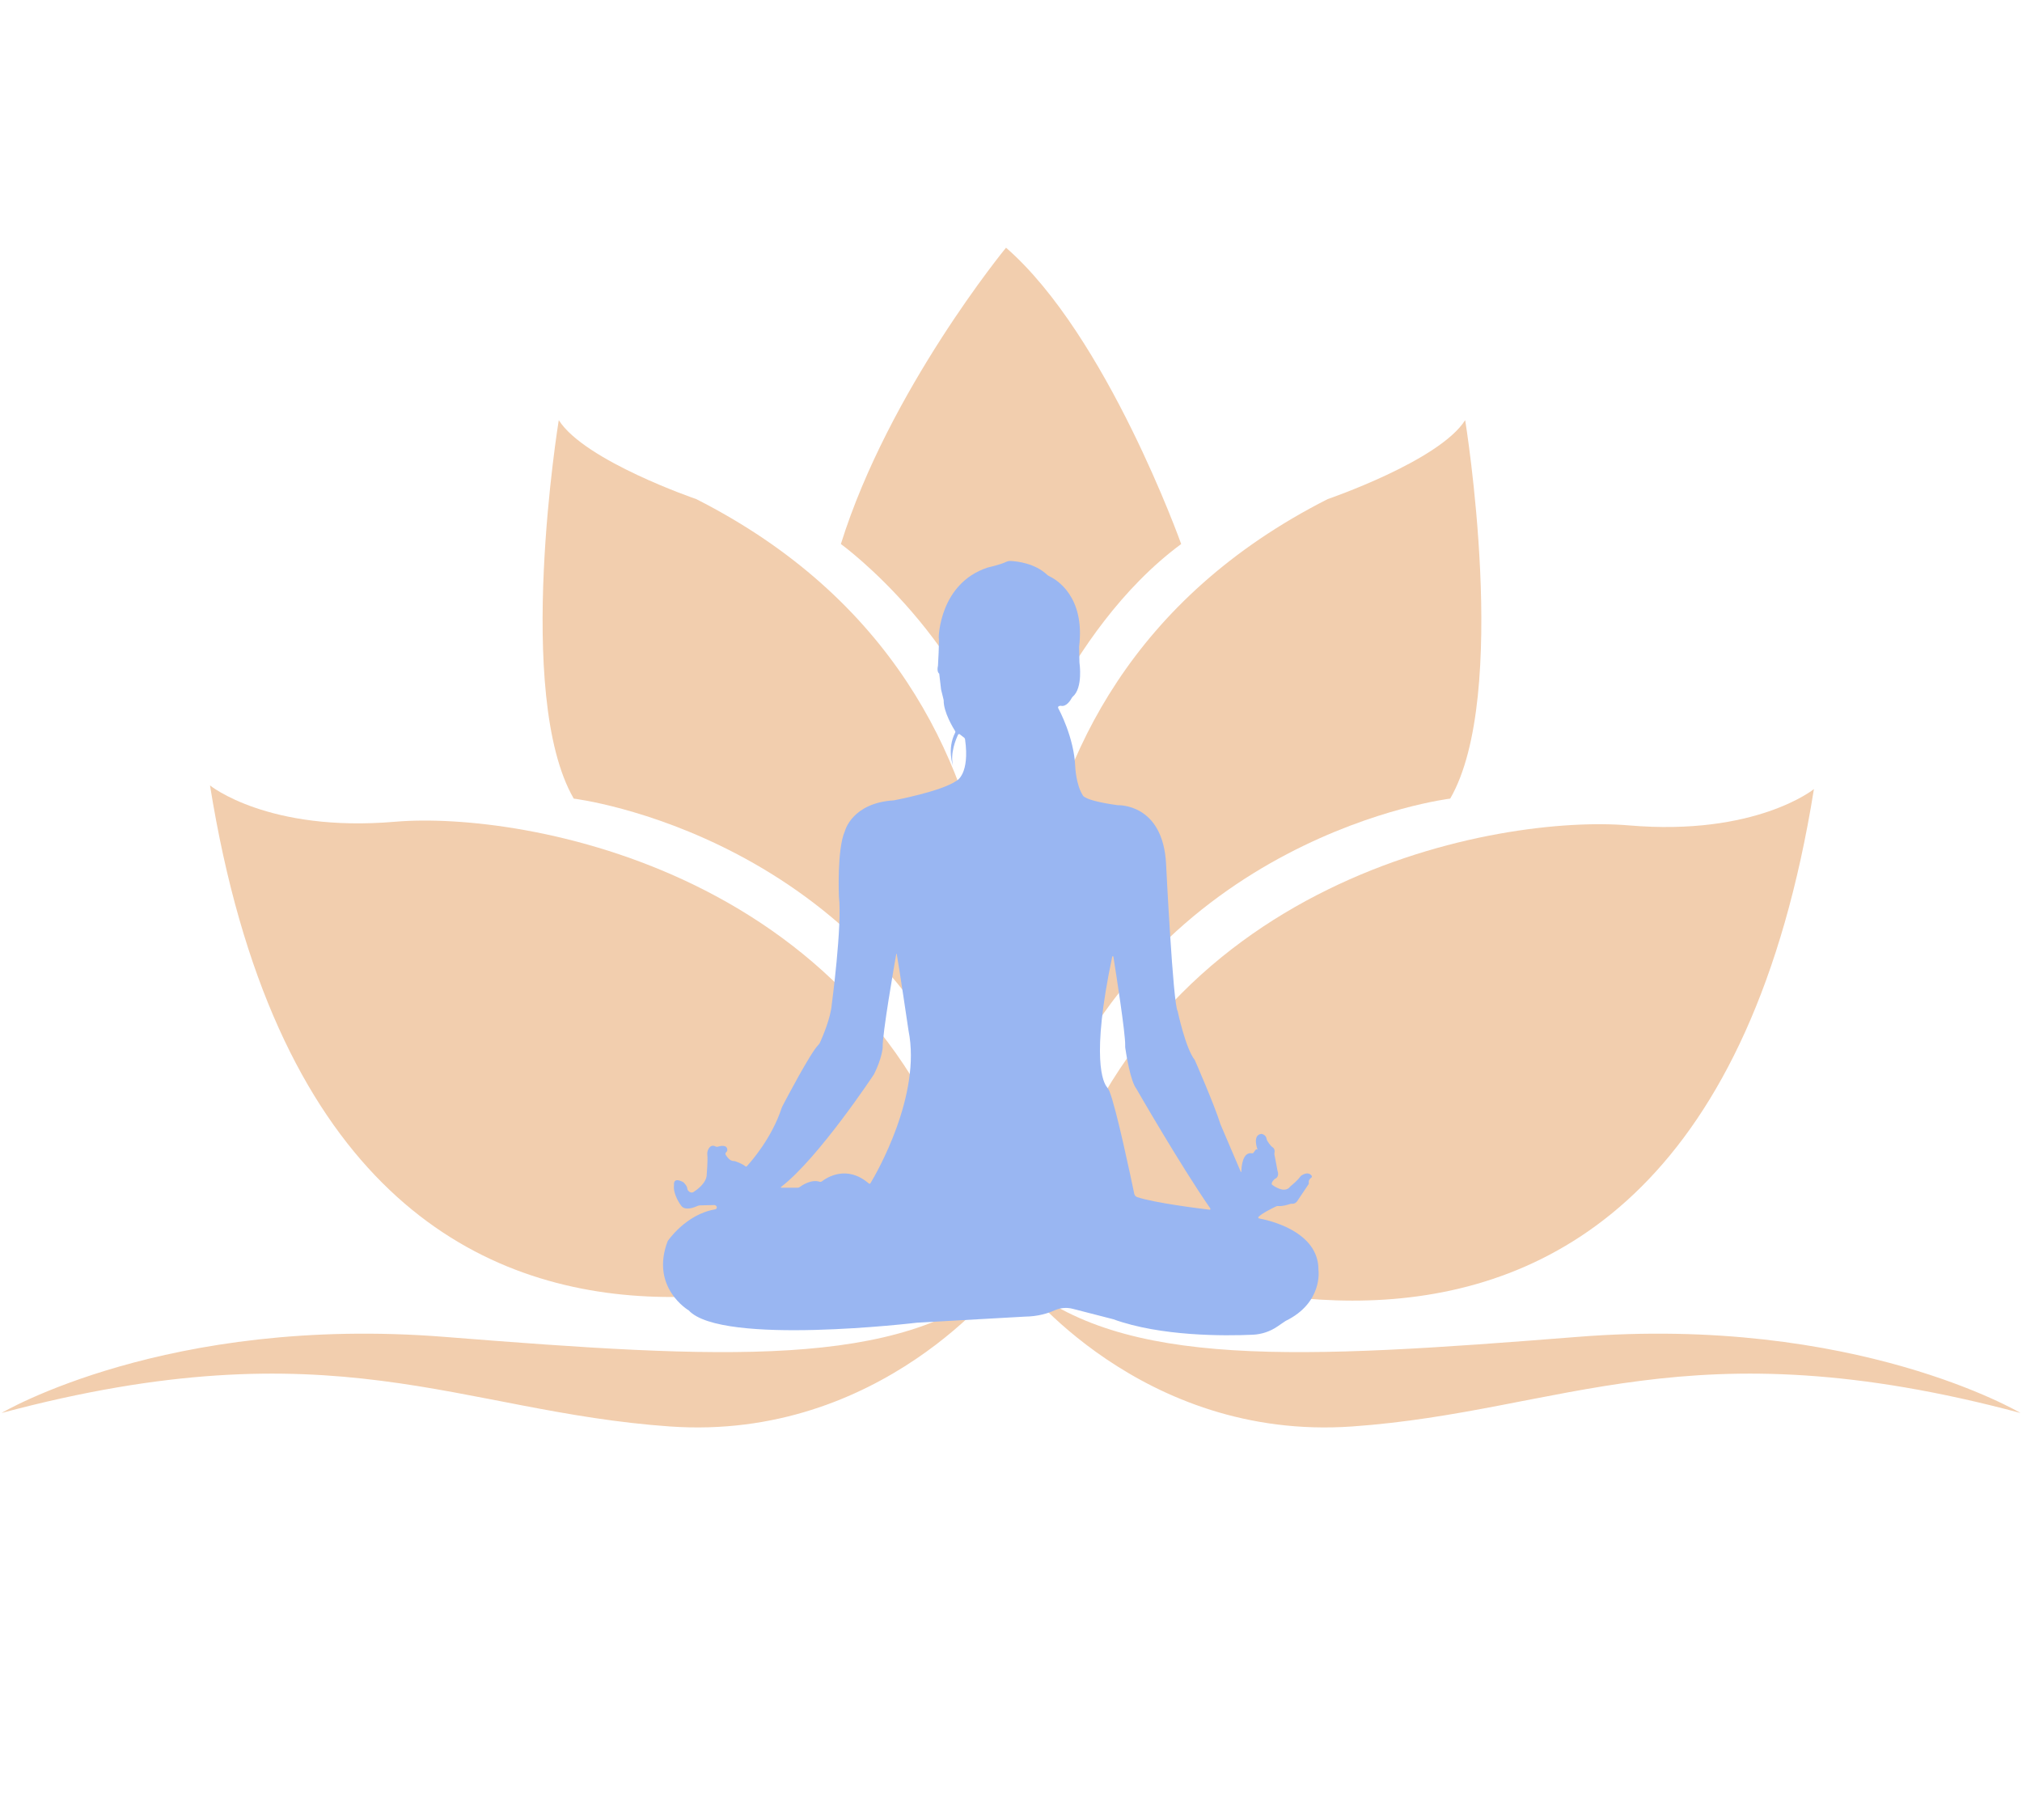 <svg xmlns="http://www.w3.org/2000/svg" xmlns:xlink="http://www.w3.org/1999/xlink" width="500" zoomAndPan="magnify" viewBox="0 0 375 337.5" height="450" preserveAspectRatio="xMidYMid meet" version="1.0"><defs><clipPath id="ebe7d228a8"><path d="M 155 45.871 L 220 45.871 L 220 149 L 155 149 Z M 155 45.871 " clip-rule="nonzero"/></clipPath><clipPath id="a68fe85b29"><path d="M 0.277 237 L 186 237 L 186 265 L 0.277 265 Z M 0.277 237 " clip-rule="nonzero"/></clipPath><clipPath id="b9dd1e986b"><path d="M 189 237 L 374.723 237 L 374.723 265 L 189 265 Z M 189 237 " clip-rule="nonzero"/></clipPath><clipPath id="1b74bc2f33"><path d="M 122 104.027 L 245 104.027 L 245 248 L 122 248 Z M 122 104.027 " clip-rule="nonzero"/></clipPath></defs><path fill="#f2ceae" d="M 180.66 226.438 C 180.66 226.438 62.176 290.395 38.949 145.652 C 38.949 145.652 49.719 154.402 73.285 152.383 C 96.848 150.363 162.82 161.473 180.66 226.438 Z M 180.66 226.438 " fill-opacity="1" fill-rule="nonzero"/><path fill="#f2ceae" d="M 182.648 209.691 C 182.648 209.691 201.832 129.41 129.125 92.551 C 129.125 92.551 108.426 85.484 103.629 77.91 C 103.629 77.91 95.297 128.906 106.406 148.094 C 106.406 148.094 161.809 154.75 182.512 210.543 Z M 182.648 209.691 " fill-opacity="1" fill-rule="nonzero"/><path fill="#f2ceae" d="M 194.699 227.113 C 194.699 227.113 313.188 291.066 336.41 146.328 C 336.41 146.328 325.641 155.078 302.078 153.059 C 278.512 151.039 212.539 162.145 194.699 227.113 Z M 194.699 227.113 " fill-opacity="1" fill-rule="nonzero"/><path fill="#f2ceae" d="M 192.848 210.543 C 213.551 154.75 268.953 148.094 268.953 148.094 C 280.062 128.906 271.73 77.91 271.73 77.91 C 266.934 85.484 246.234 92.551 246.234 92.551 C 173.523 129.414 192.711 209.691 192.711 209.691 Z M 192.848 210.543 " fill-opacity="1" fill-rule="nonzero"/><g clip-path="url(#ebe7d228a8)"><path fill="#f2ceae" d="M 155.949 100.883 C 155.949 100.883 180.703 118.785 187.254 148.094 C 187.254 148.094 197.098 117.121 219.062 100.883 C 219.062 100.883 205.262 62.168 186.578 45.934 C 186.578 45.934 164.867 72.328 155.949 100.883 Z M 155.949 100.883 " fill-opacity="1" fill-rule="nonzero"/></g><g clip-path="url(#a68fe85b29)"><path fill="#f2ceae" d="M 0.285 262.023 C 0.285 262.023 30.918 243.82 82.492 247.914 C 134.066 252.004 166.777 253.879 185.98 237.484 C 185.98 237.484 163.496 267.285 124.242 264.523 C 84.984 261.762 62.023 245.527 0.285 262.023 Z M 0.285 262.023 " fill-opacity="1" fill-rule="nonzero"/></g><g clip-path="url(#b9dd1e986b)"><path fill="#f2ceae" d="M 374.723 262.023 C 374.723 262.023 344.094 243.82 292.52 247.914 C 240.941 252.004 208.234 253.879 189.031 237.484 C 189.031 237.484 211.516 267.285 250.77 264.523 C 290.027 261.762 312.984 245.527 374.723 262.023 Z M 374.723 262.023 " fill-opacity="1" fill-rule="nonzero"/></g><g clip-path="url(#1b74bc2f33)"><path fill="#99b6f2" d="M 244.52 235.48 C 244.562 228.266 235.172 226.25 233.496 225.945 C 233.363 225.922 233.309 225.762 233.398 225.664 C 233.996 225.02 235.957 224.051 236.652 223.719 C 236.801 223.648 236.961 223.629 237.121 223.645 C 237.801 223.727 238.875 223.398 239.309 223.254 C 239.414 223.219 239.527 223.203 239.637 223.215 C 240.199 223.285 240.559 222.773 240.559 222.773 L 242.68 219.613 C 242.73 219.531 242.746 219.434 242.73 219.34 C 242.641 218.867 242.977 218.535 243.203 218.375 C 243.309 218.297 243.34 218.148 243.262 218.039 C 242.688 217.219 241.707 217.754 241.344 217.996 C 241.262 218.051 241.191 218.125 241.133 218.207 C 240.727 218.828 239.652 219.715 239.363 219.953 C 239.316 219.988 239.273 220.039 239.23 220.09 C 238.242 221.348 236.281 219.969 235.953 219.723 C 235.918 219.695 235.883 219.66 235.867 219.617 C 235.723 219.238 236.41 218.629 236.41 218.629 C 237.379 218.215 236.941 217.18 236.941 217.18 L 236.352 214.074 C 236.332 213.973 236.34 213.871 236.363 213.77 C 236.426 213.512 236.395 213.297 236.336 213.137 C 236.277 212.977 236.164 212.836 236.02 212.746 C 235.602 212.484 235.129 211.715 234.984 211.461 C 234.953 211.406 234.938 211.348 234.926 211.285 C 234.812 210.359 233.945 210.27 233.945 210.27 C 232.172 210.457 233.23 213.195 233.23 213.195 C 233.23 213.195 233.23 213.195 233.047 213.125 C 232.934 213.074 232.629 213.516 232.473 213.758 C 232.418 213.848 232.312 213.887 232.207 213.867 C 230.441 213.543 230.238 216.359 230.219 217.27 C 230.219 217.332 230.133 217.348 230.109 217.289 L 226.352 208.496 C 225.223 204.859 221.586 196.574 221.586 196.574 C 219.859 194.41 218.41 187.504 218.41 187.504 C 217.555 186.352 216.266 160.316 216.266 160.316 C 215.738 148.898 207.289 149.316 207.289 149.316 C 200.797 148.418 200.797 147.449 200.797 147.449 C 199.555 145.496 199.414 142.203 199.414 142.203 C 199.211 136.727 196.352 131.5 196.352 131.5 C 195.918 130.859 196.746 130.879 196.746 130.879 C 197.793 131.137 198.586 129.781 198.789 129.391 C 198.824 129.324 198.875 129.262 198.934 129.211 C 200.91 127.551 200.195 122.867 200.195 122.867 L 200.129 119.945 C 201.293 110.547 195.832 107.434 194.613 106.855 C 194.457 106.781 194.312 106.691 194.188 106.574 C 191.926 104.465 188.715 104.09 187.434 104.027 C 187.129 104.012 186.82 104.082 186.551 104.215 C 185.551 104.711 183.117 105.262 183.117 105.262 C 174.254 108.23 174.098 118.125 174.098 118.125 C 174.234 118.793 173.957 123.445 173.957 123.445 C 173.684 124.641 174.188 124.918 174.188 124.918 L 174.523 127.785 C 174.531 127.84 174.539 127.891 174.551 127.941 L 174.992 129.73 C 175.008 129.789 175.016 129.848 175.016 129.914 C 174.988 132.035 176.754 134.961 177.148 135.59 C 177.195 135.668 177.199 135.762 177.156 135.844 C 175.582 138.887 176.742 141.996 176.742 141.996 C 176.18 139.648 177.316 137.008 177.688 136.234 C 177.746 136.121 177.895 136.086 177.996 136.164 L 178.812 136.797 C 178.902 136.871 178.965 136.977 178.98 137.09 C 179.898 143.605 177.41 144.781 177.41 144.781 C 174.535 146.785 165.762 148.418 165.762 148.418 C 157.98 148.898 156.691 154.125 156.691 154.125 C 155.195 157.488 155.59 166.305 155.59 166.305 C 156.211 171.598 154.254 186.309 154.254 186.309 C 154.043 188.809 152.551 192.273 152.09 193.305 C 152.012 193.473 151.902 193.625 151.773 193.762 C 150.277 195.266 145.738 203.93 145.078 205.191 C 145.027 205.293 144.984 205.398 144.949 205.508 C 143.148 210.992 139.406 215.289 138.52 216.258 C 138.438 216.348 138.297 216.352 138.207 216.266 C 137.852 215.906 136.801 215.504 136.383 215.352 C 136.281 215.316 136.172 215.301 136.062 215.301 C 135.375 215.316 134.816 214.523 134.582 214.129 C 134.508 214 134.523 213.84 134.621 213.73 L 134.781 213.551 C 134.844 213.48 134.887 213.391 134.887 213.297 C 134.926 212.195 133.594 212.492 133.086 212.648 C 132.969 212.684 132.84 212.672 132.734 212.613 C 132.012 212.219 131.586 212.68 131.355 213.141 C 131.199 213.449 131.145 213.801 131.18 214.145 C 131.293 215.223 131.074 217.68 131.074 217.68 C 131.145 219.477 128.844 220.883 128.844 220.883 C 128.32 221.387 127.867 221.059 127.629 220.801 C 127.535 220.695 127.477 220.566 127.465 220.426 C 127.426 219.828 126.723 219.223 126.723 219.223 C 124.742 218.145 125 219.754 125 219.754 C 124.77 221.547 126.312 223.555 126.312 223.555 C 127.004 224.582 128.715 223.926 129.328 223.641 C 129.488 223.566 129.66 223.527 129.832 223.523 L 132.504 223.461 C 132.77 223.512 132.883 223.656 132.93 223.809 C 132.988 224.012 132.852 224.227 132.637 224.262 C 127.164 225.172 123.824 230.156 123.824 230.156 C 120.535 238.793 127.738 243.004 127.738 243.004 C 133.863 249.609 170.047 245.281 170.047 245.281 L 190.051 244.156 C 192.523 244.129 194.391 243.527 195.559 242.996 C 196.621 242.512 197.82 242.414 198.945 242.703 L 206.461 244.637 C 215.316 247.844 227.184 247.742 232.344 247.512 C 233.98 247.441 235.566 246.906 236.918 245.98 L 238.414 244.961 C 245.418 241.559 244.52 235.48 244.52 235.48 Z M 161.133 219.465 C 157.031 215.926 153.305 218.395 152.43 219.07 C 152.309 219.164 152.148 219.188 152.004 219.141 C 150.465 218.637 148.719 219.812 148.258 220.156 C 148.18 220.215 148.082 220.246 147.984 220.246 L 144.891 220.246 C 144.82 220.246 144.785 220.152 144.848 220.109 C 151.797 214.793 162.094 199.207 162.094 199.207 C 163.586 196.234 163.703 194.254 163.703 194.254 C 163.598 191.883 165.891 178.785 166.219 176.914 C 166.23 176.867 166.297 176.867 166.309 176.914 C 166.695 178.922 168.492 191.102 168.492 191.102 C 170.922 203.113 162.559 217.551 161.434 219.418 C 161.367 219.523 161.223 219.543 161.133 219.465 Z M 210.359 221.379 C 209.812 218.754 207.039 205.496 205.738 202.312 C 205.629 202.055 205.48 201.816 205.301 201.602 C 204.637 200.805 202.258 196.453 206.273 177.406 C 206.301 177.289 206.473 177.289 206.492 177.414 C 206.93 180.16 208.746 191.734 208.676 193.855 C 208.668 194.035 208.676 194.215 208.703 194.395 C 208.895 195.695 209.676 200.527 210.75 201.898 C 210.75 201.898 218.902 216.082 224.469 224.102 C 224.539 224.207 224.457 224.344 224.336 224.328 C 222.594 224.121 214.234 223.094 210.91 221.996 C 210.629 221.902 210.418 221.664 210.359 221.379 Z M 210.359 221.379 " fill-opacity="1" fill-rule="nonzero"/></g></svg>